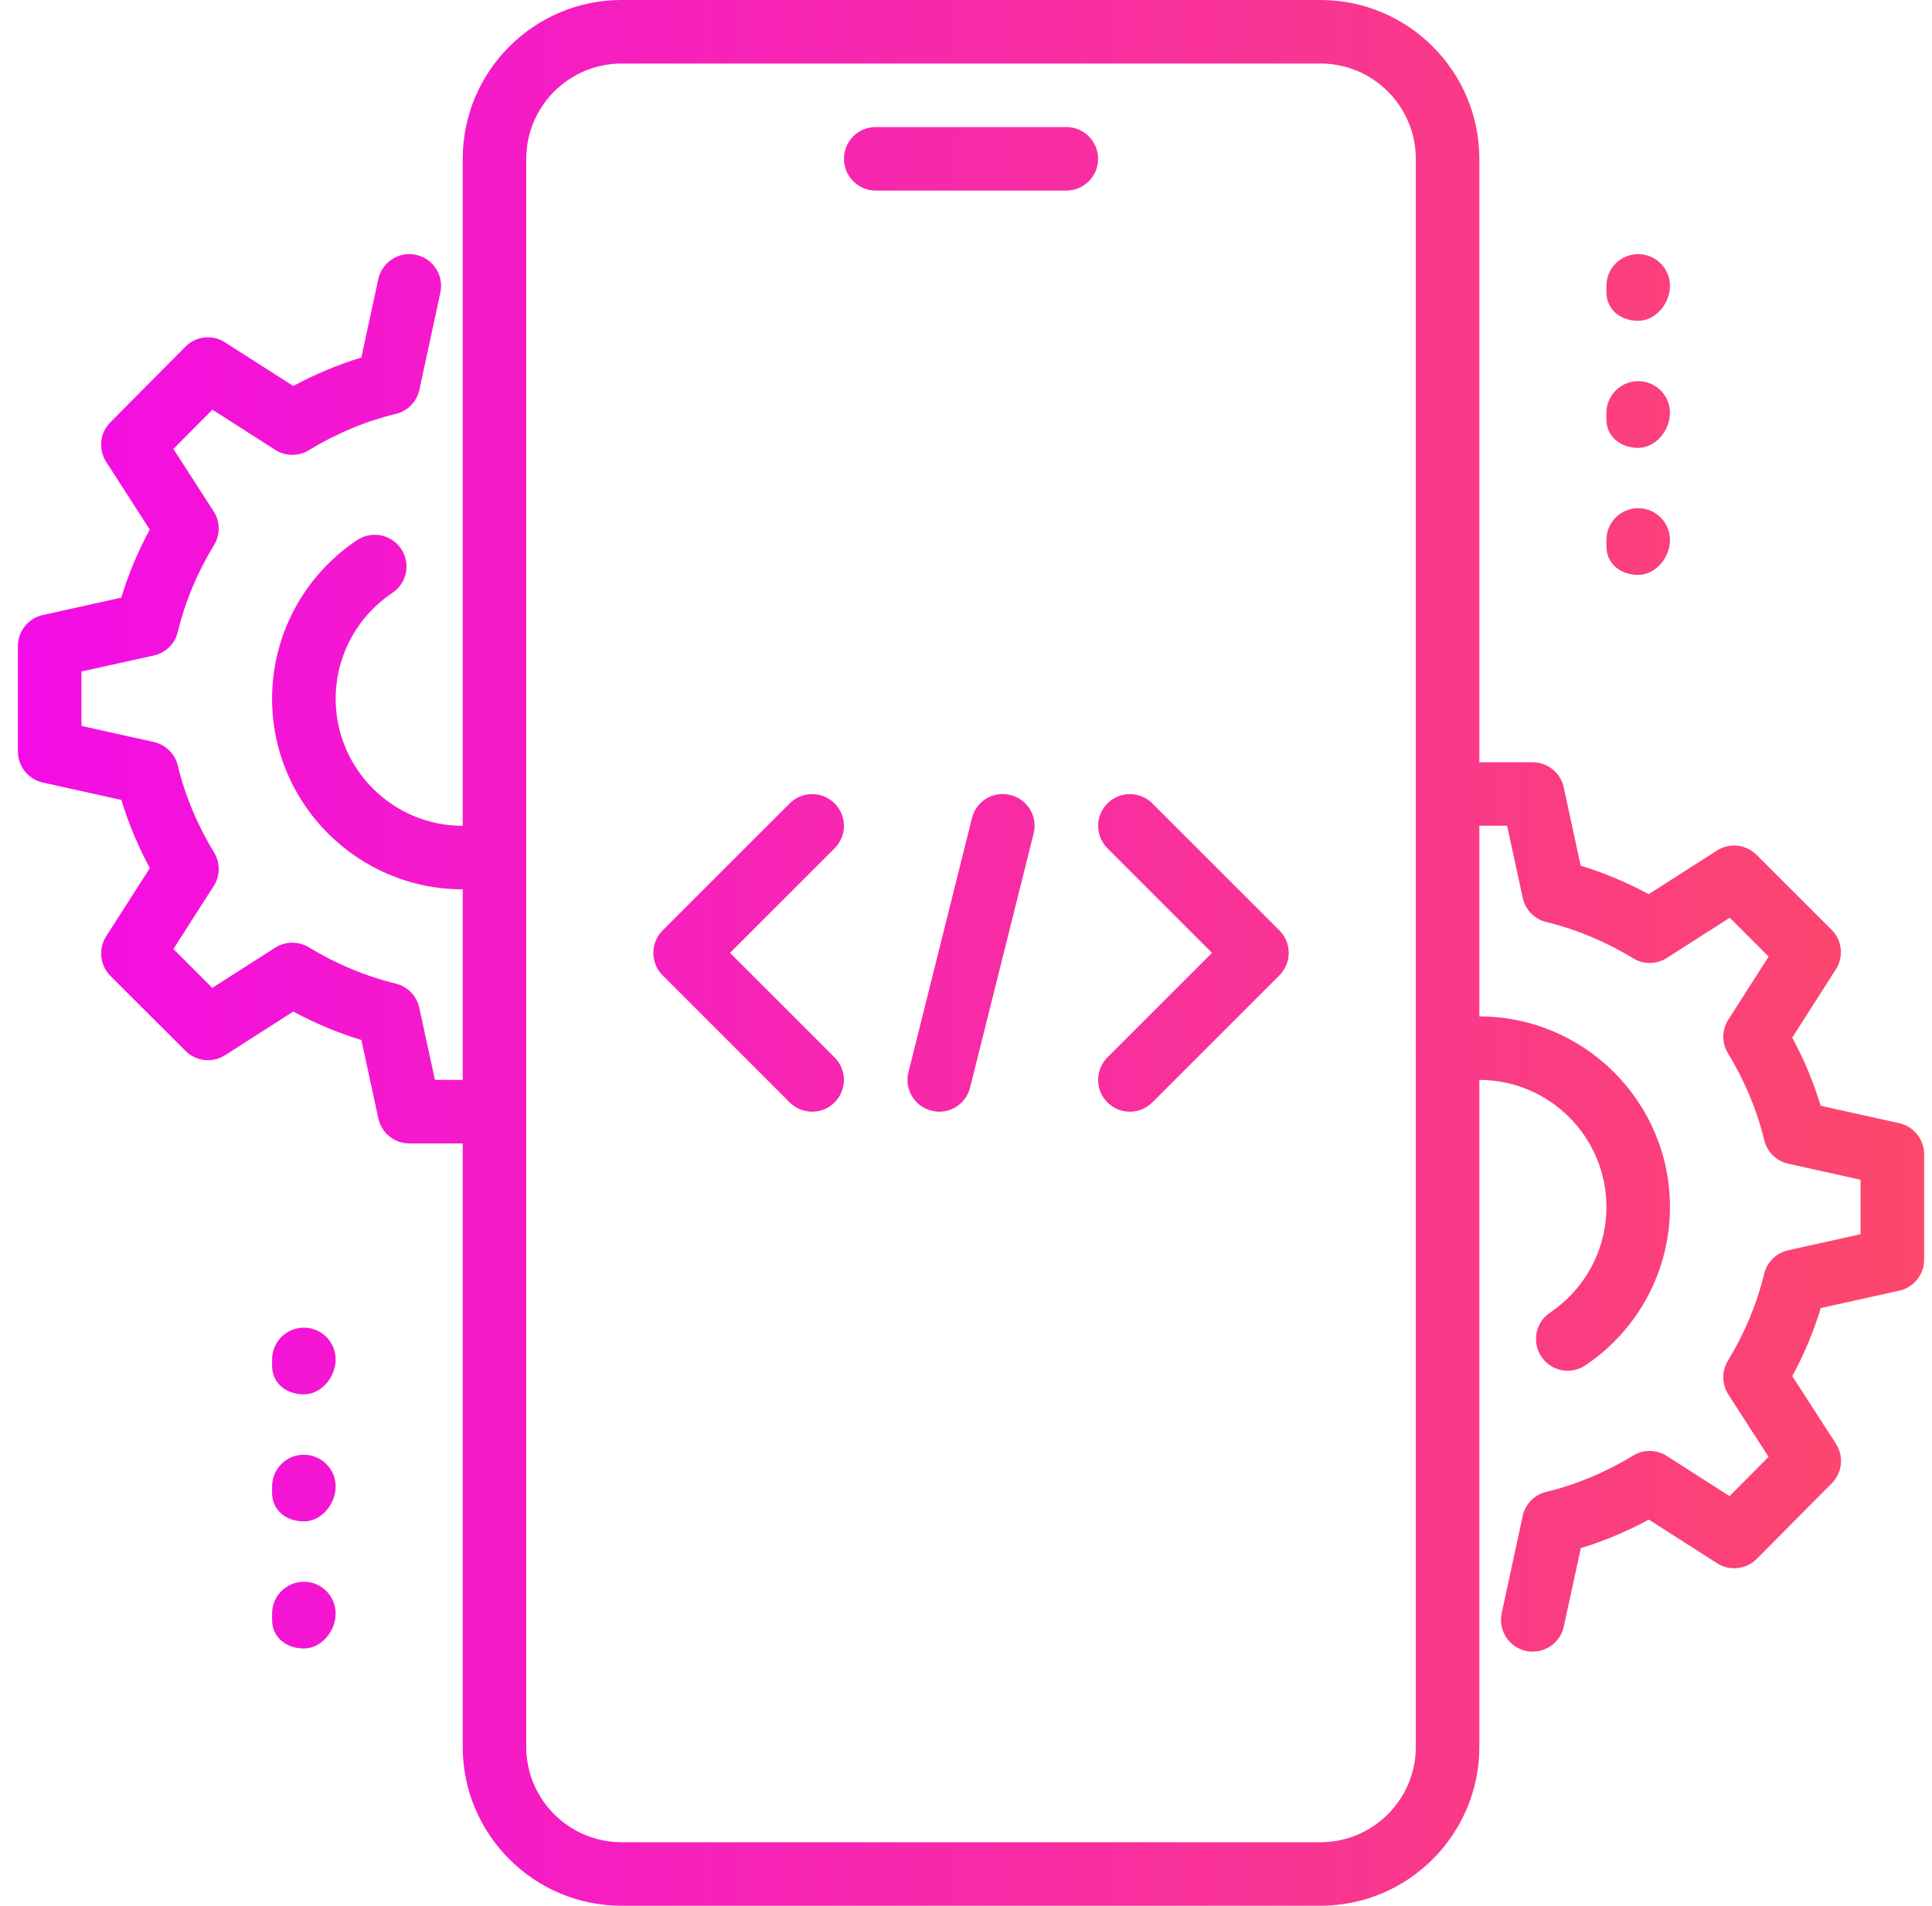 <svg width="75" height="74" viewBox="0 0 75 74" fill="none" xmlns="http://www.w3.org/2000/svg">
<path d="M41.395 7.4H33.995C33.314 7.4 32.762 6.848 32.762 6.167C32.762 5.485 33.314 4.933 33.995 4.933H41.395C42.077 4.933 42.628 5.485 42.628 6.167C42.628 6.848 42.077 7.4 41.395 7.4ZM51.261 74H24.129C20.728 74 17.963 71.233 17.963 67.833V25.9C17.963 25.219 18.515 24.667 19.196 24.667C19.878 24.667 20.429 25.219 20.429 25.9V67.833C20.429 69.873 22.09 71.533 24.129 71.533H51.261C53.301 71.533 54.961 69.873 54.961 67.833V25.9C54.961 25.219 55.513 24.667 56.194 24.667C56.876 24.667 57.428 25.219 57.428 25.9V67.833C57.428 71.233 54.662 74 51.261 74ZM56.194 34.533C55.513 34.533 54.961 33.981 54.961 33.3V6.167C54.961 4.127 53.301 2.467 51.261 2.467H24.129C22.09 2.467 20.429 4.127 20.429 6.167V33.3C20.429 33.981 19.878 34.533 19.196 34.533C18.515 34.533 17.963 33.981 17.963 33.3V6.167C17.963 2.767 20.728 0 24.129 0H51.261C54.662 0 57.428 2.767 57.428 6.167V33.3C57.428 33.981 56.876 34.533 56.194 34.533ZM63.594 12.457C62.913 12.457 62.361 12.028 62.361 11.347V11.1C62.361 10.419 62.913 9.867 63.594 9.867C64.276 9.867 64.828 10.419 64.828 11.1C64.828 11.781 64.276 12.457 63.594 12.457ZM63.594 17.39C62.913 17.39 62.361 16.961 62.361 16.28V16.033C62.361 15.352 62.913 14.8 63.594 14.8C64.276 14.8 64.828 15.352 64.828 16.033C64.828 16.715 64.276 17.39 63.594 17.39ZM63.594 22.323C62.913 22.323 62.361 21.895 62.361 21.213V20.967C62.361 20.285 62.913 19.733 63.594 19.733C64.276 19.733 64.828 20.285 64.828 20.967C64.828 21.648 64.276 22.323 63.594 22.323ZM11.796 54.143C11.115 54.143 10.563 53.715 10.563 53.033V52.787C10.563 52.105 11.115 51.553 11.796 51.553C12.478 51.553 13.03 52.105 13.03 52.787C13.03 53.468 12.478 54.143 11.796 54.143ZM11.796 59.077C11.115 59.077 10.563 58.648 10.563 57.967V57.72C10.563 57.039 11.115 56.487 11.796 56.487C12.478 56.487 13.03 57.039 13.03 57.72C13.03 58.401 12.478 59.077 11.796 59.077ZM11.796 64.01C11.115 64.01 10.563 63.581 10.563 62.9V62.653C10.563 61.972 11.115 61.42 11.796 61.42C12.478 61.42 13.03 61.972 13.03 62.653C13.03 63.335 12.478 64.01 11.796 64.01ZM59.503 64.133C59.416 64.133 59.327 64.126 59.241 64.106C58.575 63.962 58.152 63.307 58.296 62.641L59.11 58.867C59.208 58.403 59.566 58.041 60.025 57.93C61.189 57.649 62.324 57.174 63.397 56.521C63.795 56.274 64.305 56.282 64.701 56.533L67.143 58.095L68.655 56.57L67.094 54.148C66.838 53.75 66.832 53.24 67.077 52.837C67.73 51.764 68.204 50.63 68.483 49.466C68.594 49.007 68.954 48.652 69.415 48.549L72.227 47.924V45.811L69.418 45.186C68.957 45.083 68.597 44.727 68.486 44.269C68.207 43.105 67.73 41.97 67.08 40.897C66.833 40.495 66.838 39.988 67.095 39.59L68.658 37.145L67.149 35.636L64.704 37.199C64.306 37.453 63.799 37.458 63.4 37.211C62.324 36.557 61.189 36.084 60.029 35.802C59.568 35.691 59.212 35.326 59.113 34.865L58.505 32.065H57.428C56.746 32.065 56.194 31.513 56.194 30.832C56.194 30.15 56.746 29.599 57.428 29.599H59.5C60.079 29.599 60.582 30.006 60.704 30.573L61.362 33.614C62.265 33.889 63.15 34.259 64.004 34.72L66.653 33.026C67.141 32.714 67.778 32.783 68.19 33.194L71.103 36.104C71.513 36.514 71.581 37.153 71.268 37.641L69.574 40.29C70.035 41.145 70.405 42.032 70.679 42.937L73.726 43.612C74.293 43.739 74.695 44.241 74.695 44.818V48.913C74.695 49.489 74.293 49.993 73.729 50.117L70.683 50.792C70.408 51.697 70.038 52.583 69.577 53.436L71.27 56.06C71.586 56.545 71.52 57.187 71.109 57.597L68.196 60.532C67.784 60.944 67.144 61.013 66.657 60.702L64.009 59.007C63.153 59.468 62.27 59.838 61.367 60.113L60.708 63.154C60.582 63.737 60.07 64.132 59.504 64.132L59.503 64.133ZM60.859 53.226C60.465 53.226 60.075 53.033 59.836 52.68C59.457 52.116 59.606 51.348 60.173 50.969C61.542 50.047 62.361 48.512 62.361 46.867C62.361 44.146 60.149 41.933 57.428 41.933C57.092 41.933 56.759 41.967 56.441 42.032C55.78 42.165 55.122 41.741 54.983 41.07C54.847 40.401 55.276 39.75 55.945 39.615C56.429 39.519 56.927 39.467 57.428 39.467C61.507 39.467 64.828 42.787 64.828 46.867C64.828 49.336 63.602 51.635 61.544 53.016C61.334 53.157 61.095 53.226 60.858 53.226H60.859ZM17.963 34.533C13.884 34.533 10.563 31.213 10.563 27.133C10.563 24.654 11.796 22.353 13.864 20.971C14.423 20.597 15.193 20.745 15.573 21.314C15.951 21.878 15.798 22.645 15.231 23.023C13.854 23.945 13.031 25.481 13.031 27.133C13.031 29.854 15.243 32.067 17.964 32.067C18.294 32.067 18.621 32.034 18.931 31.971C19.585 31.835 20.247 32.267 20.383 32.938C20.519 33.607 20.084 34.254 19.416 34.388C18.945 34.484 18.462 34.533 17.964 34.533H17.963ZM17.963 44.4H15.891C15.311 44.4 14.809 43.993 14.687 43.426L14.029 40.384C13.125 40.109 12.24 39.739 11.386 39.279L8.738 40.973C8.248 41.284 7.612 41.217 7.201 40.805L4.287 37.894C3.877 37.484 3.809 36.846 4.122 36.357L5.817 33.709C5.356 32.853 4.986 31.966 4.711 31.061L1.665 30.386C1.098 30.26 0.695 29.757 0.695 29.181V25.086C0.695 24.509 1.098 24.005 1.662 23.882L4.708 23.207C4.983 22.302 5.352 21.415 5.813 20.563L4.124 17.936C3.808 17.45 3.874 16.809 4.284 16.399L7.198 13.463C7.605 13.049 8.246 12.979 8.736 13.294L11.385 14.988C12.24 14.527 13.124 14.157 14.027 13.883L14.685 10.841C14.829 10.172 15.496 9.748 16.15 9.896C16.816 10.039 17.238 10.694 17.095 11.361L16.281 15.134C16.182 15.599 15.825 15.961 15.365 16.072C14.201 16.352 13.067 16.827 11.991 17.481C11.591 17.728 11.083 17.72 10.686 17.469L8.245 15.907L6.731 17.432L8.292 19.854C8.551 20.251 8.556 20.762 8.309 21.164C7.656 22.237 7.182 23.372 6.903 24.536C6.792 24.995 6.432 25.35 5.971 25.453L3.162 26.074V28.188L5.971 28.812C6.432 28.916 6.792 29.272 6.903 29.73C7.182 30.893 7.659 32.028 8.309 33.101C8.556 33.504 8.551 34.011 8.294 34.408L6.731 36.85L8.24 38.36L10.685 36.797C11.083 36.545 11.593 36.541 11.989 36.784C13.065 37.438 14.2 37.911 15.361 38.193C15.822 38.304 16.178 38.67 16.276 39.131L16.884 41.933H17.961C18.643 41.933 19.195 42.485 19.195 43.167C19.195 43.848 18.643 44.4 17.961 44.4H17.963ZM36.462 43.167C36.363 43.167 36.265 43.154 36.163 43.13C35.5 42.965 35.099 42.296 35.266 41.634L37.732 31.768C37.896 31.105 38.554 30.704 39.228 30.87C39.891 31.035 40.291 31.704 40.125 32.366L37.658 42.232C37.52 42.795 37.017 43.167 36.462 43.167ZM43.862 43.167C43.546 43.167 43.23 43.046 42.989 42.806C42.508 42.325 42.508 41.543 42.989 41.062L47.051 37L42.991 32.939C42.51 32.458 42.51 31.677 42.991 31.196C43.472 30.715 44.253 30.715 44.734 31.196L49.667 36.129C50.148 36.61 50.148 37.392 49.667 37.873L44.734 42.806C44.492 43.045 44.176 43.167 43.862 43.167ZM31.529 43.167C31.213 43.167 30.897 43.046 30.656 42.806L25.723 37.873C25.242 37.392 25.242 36.61 25.723 36.129L30.656 31.196C31.137 30.715 31.919 30.715 32.4 31.196C32.881 31.677 32.881 32.458 32.4 32.939L28.339 37L32.4 41.061C32.881 41.542 32.881 42.323 32.4 42.804C32.161 43.046 31.845 43.167 31.529 43.167Z" fill="url(#paint0_linear_926_1319)"/>
<defs>
<linearGradient id="paint0_linear_926_1319" x1="0.695" y1="37.224" x2="74.695" y2="37.224" gradientUnits="userSpaceOnUse">
<stop stop-color="#F30CE6"/>
<stop offset="1" stop-color="#FC486A"/>
</linearGradient>
</defs>
</svg>
